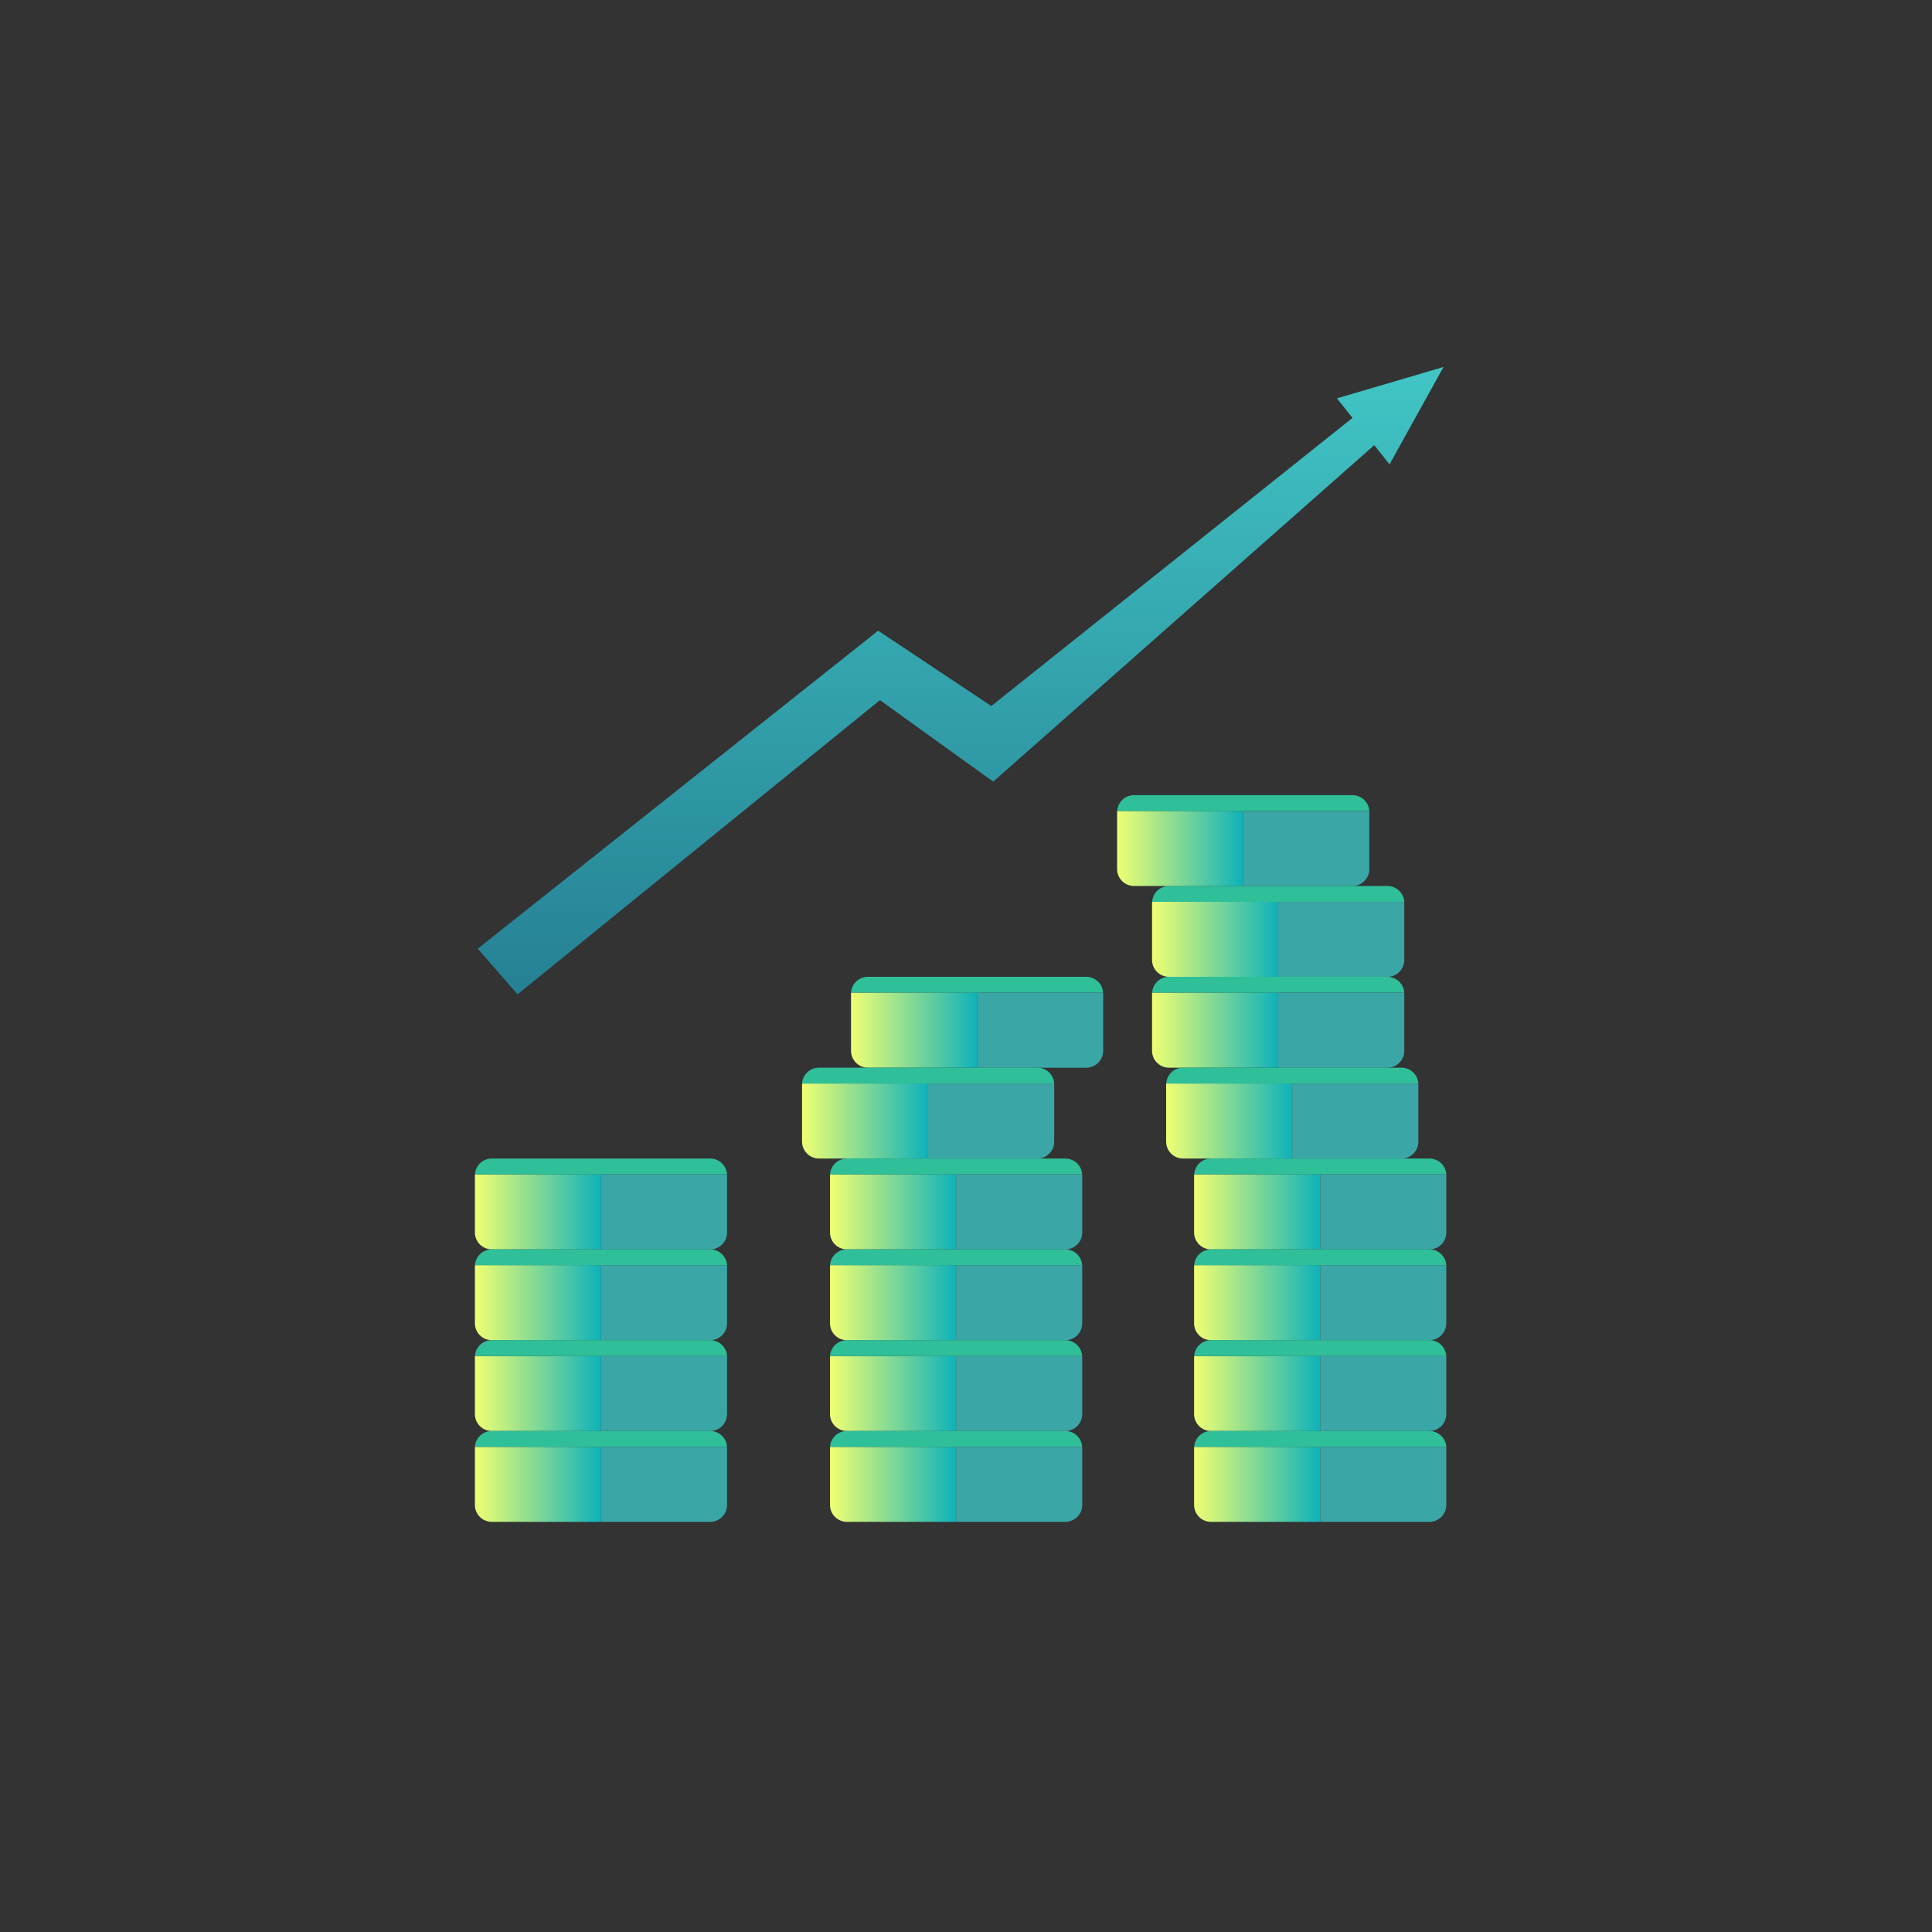 <svg width="179" height="179" viewBox="0 0 179 179" fill="none" xmlns="http://www.w3.org/2000/svg">
<rect x="0" y="0" width="179" height="179" fill="#333333" stroke="none"/>
<g clip-path="url(#clip0_6363_16861)">
<path d="M90.524 91.975V98.921H80.415C79.549 98.921 78.848 98.218 78.848 97.353V92.067C78.848 92.033 78.848 92.004 78.853 91.97H90.524V91.975Z" fill="url(#paint0_linear_6363_16861)"/>
<path d="M102.2 91.975H78.848C78.891 91.154 79.573 90.504 80.411 90.504H100.642C101.479 90.504 102.156 91.154 102.205 91.975H102.2Z" fill="#2FC09A"/>
<path d="M102.209 92.072V97.358C102.209 98.222 101.508 98.926 100.641 98.926H90.523V91.98H102.204C102.209 92.014 102.209 92.043 102.209 92.077V92.072Z" fill="#3BA6A6"/>
<path d="M85.987 100.392V107.338H75.878C75.012 107.338 74.311 106.635 74.311 105.77V100.484C74.311 100.45 74.311 100.421 74.315 100.387H85.987V100.392Z" fill="url(#paint1_linear_6363_16861)"/>
<path d="M97.666 100.391H74.314C74.358 99.571 75.04 98.921 75.877 98.921H96.108C96.946 98.921 97.623 99.571 97.671 100.391H97.666Z" fill="#2FC09A"/>
<path d="M97.672 100.489V105.775C97.672 106.639 96.971 107.343 96.104 107.343H85.986V100.396H97.667C97.672 100.431 97.672 100.46 97.672 100.494V100.489Z" fill="#3BA6A6"/>
<path d="M88.581 108.808V115.755H78.468C77.602 115.755 76.9 115.051 76.9 114.186V108.901C76.9 108.867 76.9 108.837 76.905 108.803H88.576L88.581 108.808Z" fill="url(#paint2_linear_6363_16861)"/>
<path d="M100.256 108.808H76.904C76.948 107.988 77.63 107.338 78.467 107.338H98.698C99.536 107.338 100.213 107.988 100.261 108.808H100.256Z" fill="#2FC09A"/>
<path d="M100.268 108.906V114.191C100.268 115.056 99.567 115.759 98.7 115.759H88.582V108.813H100.263C100.268 108.847 100.268 108.876 100.268 108.911V108.906Z" fill="#3BA6A6"/>
<path d="M88.581 117.225V124.172H78.468C77.602 124.172 76.9 123.468 76.9 122.603V117.318C76.9 117.284 76.9 117.254 76.905 117.22H88.576L88.581 117.225Z" fill="url(#paint3_linear_6363_16861)"/>
<path d="M100.256 117.225H76.904C76.948 116.404 77.63 115.754 78.467 115.754H98.698C99.536 115.754 100.213 116.404 100.261 117.225H100.256Z" fill="#2FC09A"/>
<path d="M100.268 117.318V122.603C100.268 123.468 99.567 124.172 98.7 124.172H88.582V117.225H100.263C100.268 117.259 100.268 117.289 100.268 117.323V117.318Z" fill="#3BA6A6"/>
<path d="M88.581 125.637V132.583H78.468C77.602 132.583 76.9 131.88 76.9 131.015V125.734C76.9 125.7 76.9 125.671 76.905 125.637H88.576H88.581Z" fill="url(#paint4_linear_6363_16861)"/>
<path d="M100.256 125.637H76.904C76.948 124.816 77.63 124.167 78.467 124.167H98.698C99.536 124.167 100.213 124.816 100.261 125.637H100.256Z" fill="#2FC09A"/>
<path d="M100.268 125.734V131.015C100.268 131.88 99.567 132.583 98.7 132.583H88.582V125.637H100.263C100.268 125.671 100.268 125.7 100.268 125.734Z" fill="#3BA6A6"/>
<path d="M88.581 134.054V141H78.468C77.602 141 76.9 140.297 76.9 139.432V134.151C76.9 134.117 76.9 134.088 76.905 134.054H88.576H88.581Z" fill="url(#paint5_linear_6363_16861)"/>
<path d="M100.256 134.053H76.904C76.948 133.233 77.63 132.583 78.467 132.583H98.698C99.536 132.583 100.213 133.233 100.261 134.053H100.256Z" fill="#2FC09A"/>
<path d="M100.268 134.151V139.432C100.268 140.297 99.567 141 98.7 141H88.582V134.054H100.263C100.268 134.088 100.268 134.117 100.268 134.151Z" fill="#3BA6A6"/>
<path d="M55.681 108.808V115.755H45.568C44.701 115.755 44 115.051 44 114.186V108.901C44 108.867 44 108.837 44.005 108.803H55.676L55.681 108.808Z" fill="url(#paint6_linear_6363_16861)"/>
<path d="M67.356 108.808H44.004C44.048 107.988 44.729 107.338 45.567 107.338H65.798C66.635 107.338 67.312 107.988 67.361 108.808H67.356Z" fill="#2FC09A"/>
<path d="M67.362 108.906V114.191C67.362 115.056 66.66 115.759 65.794 115.759H55.676V108.813H67.357C67.362 108.847 67.362 108.876 67.362 108.911V108.906Z" fill="#3BA6A6"/>
<path d="M55.681 117.225V124.172H45.568C44.701 124.172 44 123.468 44 122.603V117.318C44 117.284 44 117.254 44.005 117.22H55.676L55.681 117.225Z" fill="url(#paint7_linear_6363_16861)"/>
<path d="M67.356 117.225H44.004C44.048 116.404 44.729 115.754 45.567 115.754H65.798C66.635 115.754 67.312 116.404 67.361 117.225H67.356Z" fill="#2FC09A"/>
<path d="M67.362 117.318V122.603C67.362 123.468 66.66 124.172 65.794 124.172H55.676V117.225H67.357C67.362 117.259 67.362 117.289 67.362 117.323V117.318Z" fill="#3BA6A6"/>
<path d="M55.681 125.637V132.583H45.568C44.701 132.583 44 131.88 44 131.015V125.734C44 125.7 44 125.671 44.005 125.637H55.676H55.681Z" fill="url(#paint8_linear_6363_16861)"/>
<path d="M67.356 125.637H44.004C44.048 124.816 44.729 124.167 45.567 124.167H65.798C66.635 124.167 67.312 124.816 67.361 125.637H67.356Z" fill="#2FC09A"/>
<path d="M67.362 125.734V131.015C67.362 131.88 66.66 132.583 65.794 132.583H55.676V125.637H67.357C67.362 125.671 67.362 125.7 67.362 125.734Z" fill="#3BA6A6"/>
<path d="M55.681 134.054V141H45.568C44.701 141 44 140.297 44 139.432V134.151C44 134.117 44 134.088 44.005 134.054H55.676H55.681Z" fill="url(#paint9_linear_6363_16861)"/>
<path d="M67.356 134.053H44.004C44.048 133.233 44.729 132.583 45.567 132.583H65.798C66.635 132.583 67.312 133.233 67.361 134.053H67.356Z" fill="#2FC09A"/>
<path d="M67.362 134.151V139.432C67.362 140.297 66.66 141 65.794 141H55.676V134.054H67.357C67.362 134.088 67.362 134.117 67.362 134.151Z" fill="#3BA6A6"/>
<path d="M118.419 91.975V98.921H108.306C107.439 98.921 106.738 98.218 106.738 97.353V92.067C106.738 92.033 106.738 92.004 106.743 91.97H118.414L118.419 91.975Z" fill="url(#paint10_linear_6363_16861)"/>
<path d="M130.1 91.975H106.748C106.792 91.154 107.474 90.504 108.311 90.504H128.542C129.38 90.504 130.056 91.154 130.105 91.975H130.1Z" fill="#2FC09A"/>
<path d="M130.106 92.072V97.358C130.106 98.222 129.405 98.926 128.538 98.926H118.42V91.98H130.101C130.106 92.014 130.106 92.043 130.106 92.077V92.072Z" fill="#3BA6A6"/>
<path d="M118.419 83.558V90.504H108.306C107.439 90.504 106.738 89.801 106.738 88.936V83.65C106.738 83.616 106.738 83.587 106.743 83.553H118.414L118.419 83.558Z" fill="url(#paint11_linear_6363_16861)"/>
<path d="M130.1 83.558H106.748C106.792 82.737 107.474 82.087 108.311 82.087H128.542C129.38 82.087 130.056 82.737 130.105 83.558H130.1Z" fill="#2FC09A"/>
<path d="M130.106 83.655V88.941C130.106 89.805 129.405 90.509 128.538 90.509H118.42V83.562H130.101C130.106 83.597 130.106 83.626 130.106 83.66V83.655Z" fill="#3BA6A6"/>
<path d="M115.181 75.141V82.088H105.068C104.201 82.088 103.5 81.384 103.5 80.519V75.234C103.5 75.2 103.5 75.17 103.505 75.136H115.176L115.181 75.141Z" fill="url(#paint12_linear_6363_16861)"/>
<path d="M126.862 75.141H103.51C103.554 74.321 104.235 73.671 105.073 73.671H125.304C126.141 73.671 126.818 74.321 126.867 75.141H126.862Z" fill="#2FC09A"/>
<path d="M126.867 75.239V80.524C126.867 81.389 126.166 82.092 125.3 82.092H115.182V75.146H126.863C126.867 75.18 126.867 75.21 126.867 75.244V75.239Z" fill="#3BA6A6"/>
<path d="M119.724 100.392V107.338H109.611C108.744 107.338 108.043 106.635 108.043 105.77V100.484C108.043 100.45 108.043 100.421 108.048 100.387H119.719L119.724 100.392Z" fill="url(#paint13_linear_6363_16861)"/>
<path d="M131.405 100.391H108.053C108.097 99.571 108.778 98.921 109.616 98.921H129.847C130.684 98.921 131.361 99.571 131.41 100.391H131.405Z" fill="#2FC09A"/>
<path d="M131.41 100.489V105.775C131.41 106.639 130.709 107.343 129.843 107.343H119.725V100.396H131.401C131.406 100.431 131.406 100.46 131.406 100.494L131.41 100.489Z" fill="#3BA6A6"/>
<path d="M122.314 108.808V115.755H112.201C111.334 115.755 110.633 115.051 110.633 114.186V108.901C110.633 108.867 110.633 108.837 110.638 108.803H122.309L122.314 108.808Z" fill="url(#paint14_linear_6363_16861)"/>
<path d="M133.995 108.808H110.643C110.686 107.988 111.368 107.338 112.206 107.338H132.437C133.269 107.338 133.951 107.988 134 108.808H133.995Z" fill="#2FC09A"/>
<path d="M134 108.906V114.191C134 115.056 133.299 115.759 132.432 115.759H122.314V108.813H133.995C134 108.847 134 108.876 134 108.911V108.906Z" fill="#3BA6A6"/>
<path d="M122.314 117.225V124.172H112.201C111.334 124.172 110.633 123.468 110.633 122.603V117.318C110.633 117.284 110.633 117.254 110.638 117.22H122.309L122.314 117.225Z" fill="url(#paint15_linear_6363_16861)"/>
<path d="M133.995 117.225H110.643C110.686 116.404 111.368 115.754 112.206 115.754H132.437C133.269 115.754 133.951 116.404 134 117.225H133.995Z" fill="#2FC09A"/>
<path d="M134 117.318V122.603C134 123.468 133.299 124.172 132.432 124.172H122.314V117.225H133.995C134 117.259 134 117.289 134 117.323V117.318Z" fill="#3BA6A6"/>
<path d="M122.314 125.637V132.583H112.201C111.334 132.583 110.633 131.88 110.633 131.015V125.734C110.633 125.7 110.633 125.671 110.638 125.637H122.309H122.314Z" fill="url(#paint16_linear_6363_16861)"/>
<path d="M133.995 125.637H110.643C110.686 124.816 111.368 124.167 112.206 124.167H132.437C133.269 124.167 133.951 124.816 134 125.637H133.995Z" fill="#2FC09A"/>
<path d="M134 125.734V131.015C134 131.88 133.299 132.583 132.432 132.583H122.314V125.637H133.995C134 125.671 134 125.7 134 125.734Z" fill="#3BA6A6"/>
<path d="M122.314 134.054V141H112.201C111.334 141 110.633 140.297 110.633 139.432V134.151C110.633 134.117 110.633 134.088 110.638 134.054H122.309H122.314Z" fill="url(#paint17_linear_6363_16861)"/>
<path d="M133.995 134.053H110.643C110.686 133.233 111.368 132.583 112.206 132.583H132.437C133.269 132.583 133.951 133.233 134 134.053H133.995Z" fill="#2FC09A"/>
<path d="M134 134.151V139.432C134 140.297 133.299 141 132.432 141H122.314V134.054H133.995C134 134.088 134 134.117 134 134.151Z" fill="#3BA6A6"/>
<path d="M128.805 35.456L123.868 36.907L125.309 38.719L91.844 65.415L81.361 58.434L44.264 87.896L47.95 92.126L81.527 64.868L92.02 72.42L127.325 41.244L128.742 43.027L131.24 38.514L133.743 34L128.805 35.456Z" fill="url(#paint18_linear_6363_16861)"/>
</g>
<defs>
<linearGradient id="paint0_linear_6363_16861" x1="78.848" y1="95.445" x2="90.524" y2="95.445" gradientUnits="userSpaceOnUse">
<stop stop-color="#EFFF72"/>
<stop offset="1" stop-color="#0EB2BA"/>
</linearGradient>
<linearGradient id="paint1_linear_6363_16861" x1="74.311" y1="103.862" x2="85.987" y2="103.862" gradientUnits="userSpaceOnUse">
<stop stop-color="#EFFF72"/>
<stop offset="1" stop-color="#0EB2BA"/>
</linearGradient>
<linearGradient id="paint2_linear_6363_16861" x1="76.9" y1="112.279" x2="88.581" y2="112.279" gradientUnits="userSpaceOnUse">
<stop stop-color="#EFFF72"/>
<stop offset="1" stop-color="#0EB2BA"/>
</linearGradient>
<linearGradient id="paint3_linear_6363_16861" x1="76.9" y1="120.696" x2="88.581" y2="120.696" gradientUnits="userSpaceOnUse">
<stop stop-color="#EFFF72"/>
<stop offset="1" stop-color="#0EB2BA"/>
</linearGradient>
<linearGradient id="paint4_linear_6363_16861" x1="76.9" y1="129.11" x2="88.581" y2="129.11" gradientUnits="userSpaceOnUse">
<stop stop-color="#EFFF72"/>
<stop offset="1" stop-color="#0EB2BA"/>
</linearGradient>
<linearGradient id="paint5_linear_6363_16861" x1="76.9" y1="137.527" x2="88.581" y2="137.527" gradientUnits="userSpaceOnUse">
<stop stop-color="#EFFF72"/>
<stop offset="1" stop-color="#0EB2BA"/>
</linearGradient>
<linearGradient id="paint6_linear_6363_16861" x1="44" y1="112.279" x2="55.681" y2="112.279" gradientUnits="userSpaceOnUse">
<stop stop-color="#EFFF72"/>
<stop offset="1" stop-color="#0EB2BA"/>
</linearGradient>
<linearGradient id="paint7_linear_6363_16861" x1="44" y1="120.696" x2="55.681" y2="120.696" gradientUnits="userSpaceOnUse">
<stop stop-color="#EFFF72"/>
<stop offset="1" stop-color="#0EB2BA"/>
</linearGradient>
<linearGradient id="paint8_linear_6363_16861" x1="44" y1="129.11" x2="55.681" y2="129.11" gradientUnits="userSpaceOnUse">
<stop stop-color="#EFFF72"/>
<stop offset="1" stop-color="#0EB2BA"/>
</linearGradient>
<linearGradient id="paint9_linear_6363_16861" x1="44" y1="137.527" x2="55.681" y2="137.527" gradientUnits="userSpaceOnUse">
<stop stop-color="#EFFF72"/>
<stop offset="1" stop-color="#0EB2BA"/>
</linearGradient>
<linearGradient id="paint10_linear_6363_16861" x1="106.738" y1="95.445" x2="118.419" y2="95.445" gradientUnits="userSpaceOnUse">
<stop stop-color="#EFFF72"/>
<stop offset="1" stop-color="#0EB2BA"/>
</linearGradient>
<linearGradient id="paint11_linear_6363_16861" x1="106.738" y1="87.028" x2="118.419" y2="87.028" gradientUnits="userSpaceOnUse">
<stop stop-color="#EFFF72"/>
<stop offset="1" stop-color="#0EB2BA"/>
</linearGradient>
<linearGradient id="paint12_linear_6363_16861" x1="103.5" y1="78.612" x2="115.181" y2="78.612" gradientUnits="userSpaceOnUse">
<stop stop-color="#EFFF72"/>
<stop offset="1" stop-color="#0EB2BA"/>
</linearGradient>
<linearGradient id="paint13_linear_6363_16861" x1="108.043" y1="103.862" x2="119.724" y2="103.862" gradientUnits="userSpaceOnUse">
<stop stop-color="#EFFF72"/>
<stop offset="1" stop-color="#0EB2BA"/>
</linearGradient>
<linearGradient id="paint14_linear_6363_16861" x1="110.633" y1="112.279" x2="122.314" y2="112.279" gradientUnits="userSpaceOnUse">
<stop stop-color="#EFFF72"/>
<stop offset="1" stop-color="#0EB2BA"/>
</linearGradient>
<linearGradient id="paint15_linear_6363_16861" x1="110.633" y1="120.696" x2="122.314" y2="120.696" gradientUnits="userSpaceOnUse">
<stop stop-color="#EFFF72"/>
<stop offset="1" stop-color="#0EB2BA"/>
</linearGradient>
<linearGradient id="paint16_linear_6363_16861" x1="110.633" y1="129.11" x2="122.314" y2="129.11" gradientUnits="userSpaceOnUse">
<stop stop-color="#EFFF72"/>
<stop offset="1" stop-color="#0EB2BA"/>
</linearGradient>
<linearGradient id="paint17_linear_6363_16861" x1="110.633" y1="137.527" x2="122.314" y2="137.527" gradientUnits="userSpaceOnUse">
<stop stop-color="#EFFF72"/>
<stop offset="1" stop-color="#0EB2BA"/>
</linearGradient>
<linearGradient id="paint18_linear_6363_16861" x1="89.003" y1="34" x2="89.003" y2="92.126" gradientUnits="userSpaceOnUse">
<stop stop-color="#41C5C5"/>
<stop offset="1" stop-color="#258093"/>
</linearGradient>
<clipPath id="clip0_6363_16861">
<rect width="90" height="107" fill="white" transform="translate(44 34)"/>
</clipPath>
</defs>
</svg>
